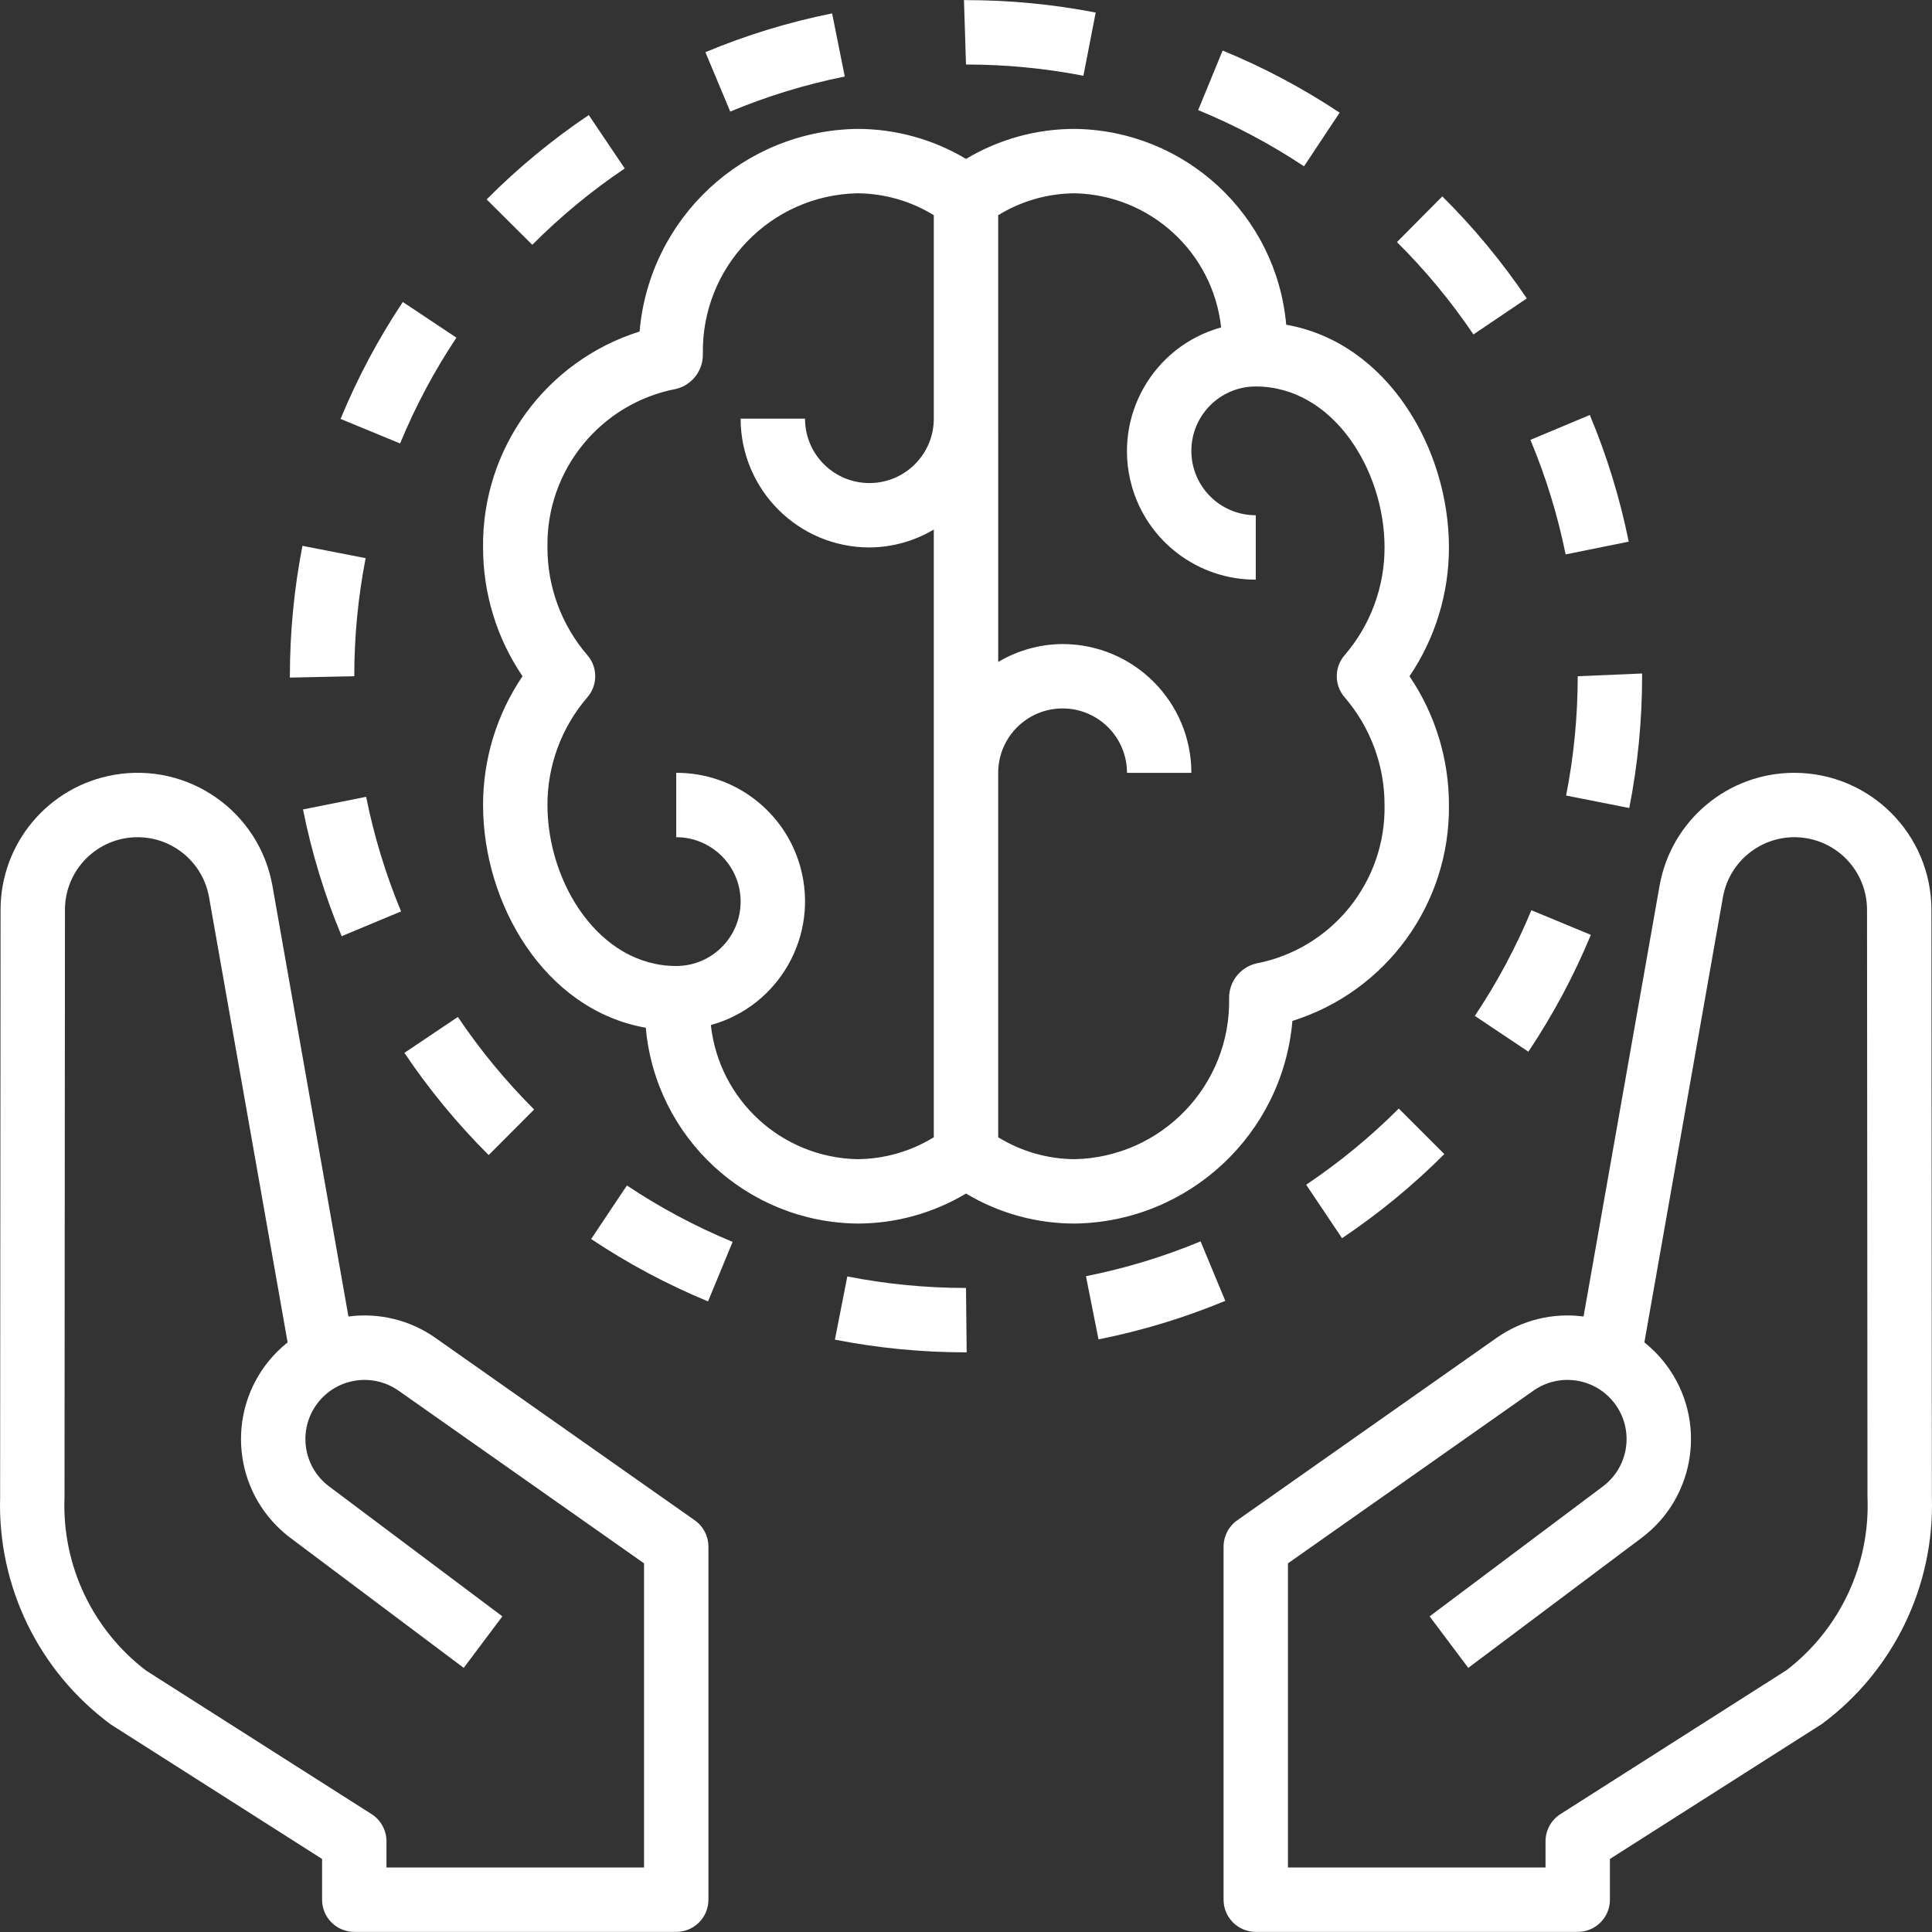 <?xml version="1.0"?>
<svg xmlns="http://www.w3.org/2000/svg" xmlns:xlink="http://www.w3.org/1999/xlink" version="1.1" id="Capa_1" x="0px" y="0px" viewBox="0 0 480.059 480.059" style="enable-background:new 0 0 480.059 480.059;" xml:space="preserve" width="512px" height="512px" class=""><rect x="0" y="0" width="480.059" height="480.059" fill="#333333" stroke="none"/><g><g>
	<g>
		<path d="M480.029,372.006l-0.113-145.965c-0.04-18.778-15.26-33.987-34.039-34.012c-16.526-0.021-30.672,11.847-33.523,28.125    l-18.875,106.969c-7.636-1.013-15.372,0.896-21.66,5.344l-64.391,45.293c-2.132,1.496-3.4,3.938-3.398,6.543v87.727    c0,4.418,3.582,8,8,8h80c4.418,0,8-3.582,8-8v-10.121l52.668-33.535C470.478,415.185,480.686,394.134,480.029,372.006z     M443.939,414.982L443.939,414.982l-56.207,35.785c-2.306,1.47-3.702,4.015-3.703,6.75v6.512h-64v-75.574l60.992-42.902    c6.642-4.667,15.81-3.066,20.476,3.576c4.563,6.495,3.146,15.44-3.203,20.205l-43.066,32.297l9.602,12.797l43.066-32.297    c13.562-10.174,16.308-29.415,6.134-42.977c-0.871-1.161-1.823-2.259-2.85-3.285c-0.821-0.82-1.685-1.594-2.59-2.32l19.52-110.613    c1.73-9.811,11.087-16.363,20.898-14.632c8.617,1.52,14.901,9.004,14.906,17.753l0.114,145.957    C464.708,388.749,457.217,404.772,443.939,414.982z" data-original="#000000" class="active-path" data-old_color="#000000" fill="#FFFFFF"/>
	</g>
</g><g>
	<g>
		<path d="M172.63,377.76l-64.391-45.293c-6.288-4.448-14.025-6.356-21.66-5.344L67.704,220.154    c-3.266-18.514-20.922-30.875-39.436-27.609c-16.258,2.868-28.114,16.987-28.127,33.496L0.029,372.014    c-0.645,22.192,9.629,43.291,27.496,56.469l52.504,33.426v10.121c0,4.418,3.582,8,8,8h80c4.418,0,8-3.582,8-8v-87.727    C176.03,381.698,174.762,379.256,172.63,377.76z M160.029,464.029h-64v-6.512c-0.001-2.735-1.397-5.28-3.703-6.75l-56.043-35.676    c-13.365-10.199-20.923-26.271-20.254-43.07l0.113-145.965c0.007-9.963,8.089-18.034,18.051-18.027    c8.75,0.006,16.234,6.29,17.753,14.906l19.519,110.613c-0.905,0.726-1.769,1.5-2.59,2.32c-11.988,11.988-11.988,31.424,0,43.412    c1.026,1.026,2.124,1.979,3.285,2.85l43.066,32.297l9.602-12.797l-43.066-32.297c-6.492-4.873-7.804-14.086-2.931-20.578    c4.765-6.348,13.71-7.766,20.205-3.203l60.992,42.902V464.029z" data-original="#000000" class="active-path" data-old_color="#000000" fill="#FFFFFF"/>
	</g>
</g><g>
	<g>
		<path d="M240.029,0.029h-0.504l0.504,16c9.791-0.001,19.559,0.934,29.172,2.793l3.055-15.703    C261.636,1.062,250.845,0.027,240.029,0.029z" data-original="#000000" class="active-path" data-old_color="#000000" fill="#FFFFFF"/>
	</g>
</g><g>
	<g>
		<path d="M206.759,3.326c-10.787,2.167-21.333,5.396-31.484,9.641l6.172,14.758c9.177-3.833,18.71-6.751,28.461-8.711    L206.759,3.326z" data-original="#000000" class="active-path" data-old_color="#000000" fill="#FFFFFF"/>
	</g>
</g><g>
	<g>
		<path d="M347.564,275.451c-7.037,7.042-14.744,13.381-23.012,18.926l8.914,13.289c9.131-6.126,17.644-13.127,25.418-20.902    L347.564,275.451z" data-original="#000000" class="active-path" data-old_color="#000000" fill="#FFFFFF"/>
	</g>
</g><g>
	<g>
		<path d="M303.798,12.561l-6.078,14.797c9.202,3.784,18.011,8.462,26.301,13.965l8.852-13.328    C323.71,21.909,313.972,16.74,303.798,12.561z" data-original="#000000" class="active-path" data-old_color="#000000" fill="#FFFFFF"/>
	</g>
</g><g>
	<g>
		<path d="M392.029,168.029c0.001,9.952-0.966,19.88-2.887,29.645l15.695,3.102c2.123-10.786,3.192-21.753,3.191-32.746v-0.68    L392.029,168.029z" data-original="#000000" class="active-path" data-old_color="#000000" fill="#FFFFFF"/>
	</g>
</g><g>
	<g>
		<path d="M358.384,48.798L347.111,60.15c7.065,7.016,13.429,14.703,19.004,22.953l13.258-8.953    C373.217,65.038,366.188,56.547,358.384,48.798z" data-original="#000000" class="active-path" data-old_color="#000000" fill="#FFFFFF"/>
	</g>
</g><g>
	<g>
		<path d="M298.318,308.455c-9.186,3.814-18.726,6.712-28.481,8.652l3.117,15.695c10.791-2.147,21.343-5.354,31.504-9.574    L298.318,308.455z" data-original="#000000" class="active-path" data-old_color="#000000" fill="#FFFFFF"/>
	</g>
</g><g>
	<g>
		<path d="M395.029,103.111l-14.758,6.188c3.845,9.175,6.776,18.707,8.75,28.457l15.68-3.172    C402.518,123.801,399.279,113.259,395.029,103.111z" data-original="#000000" class="active-path" data-old_color="#000000" fill="#FFFFFF"/>
	</g>
</g><g>
	<g>
		<path d="M380.513,226.17c-3.814,9.192-8.52,17.988-14.051,26.262l13.305,8.891c6.111-9.146,11.312-18.868,15.527-29.027    L380.513,226.17z" data-original="#000000" class="active-path" data-old_color="#000000" fill="#FFFFFF"/>
	</g>
</g><g>
	<g>
		<path d="M240.029,320.029c-9.899,0.002-19.774-0.955-29.488-2.859l-3.086,15.703c10.731,2.1,21.64,3.157,32.574,3.156h0.168    L240.029,320.029z" data-original="#000000" class="active-path" data-old_color="#000000" fill="#FFFFFF"/>
	</g>
</g><g>
	<g>
		<path d="M113.767,252.685l-13.281,8.93c6.138,9.124,13.151,17.629,20.938,25.395l11.297-11.328    C125.67,268.65,119.322,260.949,113.767,252.685z" data-original="#000000" class="active-path" data-old_color="#000000" fill="#FFFFFF"/>
	</g>
</g><g>
	<g>
		<path d="M146.294,28.584c-9.121,6.146-17.619,13.167-25.375,20.965l11.344,11.281c7.02-7.057,14.713-13.411,22.969-18.973    L146.294,28.584z" data-original="#000000" class="active-path" data-old_color="#000000" fill="#FFFFFF"/>
	</g>
</g><g>
	<g>
		<path d="M75.15,135.631c-2.077,10.674-3.122,21.524-3.121,32.398v0.336l16-0.336c-0.002-9.847,0.944-19.671,2.824-29.336    L75.15,135.631z" data-original="#000000" class="active-path" data-old_color="#000000" fill="#FFFFFF"/>
	</g>
</g><g>
	<g>
		<path d="M100.091,75.037c-6.095,9.156-11.276,18.889-15.469,29.059l14.797,6.094c3.789-9.2,8.476-18.004,13.992-26.285    L100.091,75.037z" data-original="#000000" class="active-path" data-old_color="#000000" fill="#FFFFFF"/>
	</g>
</g><g>
	<g>
		<path d="M90.978,197.986l-15.688,3.137c2.157,10.789,5.375,21.339,9.606,31.496l14.766-6.156    C95.838,217.279,92.93,207.741,90.978,197.986z" data-original="#000000" class="active-path" data-old_color="#000000" fill="#FFFFFF"/>
	</g>
</g><g>
	<g>
		<path d="M155.771,294.564l-8.883,13.305c9.151,6.104,18.878,11.296,29.043,15.5l6.109-14.789    C172.846,304.78,164.047,300.086,155.771,294.564z" data-original="#000000" class="active-path" data-old_color="#000000" fill="#FFFFFF"/>
	</g>
</g><g>
	<g>
		<path d="M360.029,136.029c0-24.559-15.258-50.895-40.434-55.344c-2.432-27.295-25.13-48.319-52.531-48.656    c-9.521-0.008-18.865,2.569-27.035,7.457c-8.17-4.888-17.514-7.465-27.035-7.457c-28.278,0.408-51.65,22.17-54.07,50.348    c-23.378,7.35-39.18,29.148-38.895,53.652c-0.009,11.407,3.405,22.554,9.801,32c-6.396,9.446-9.81,20.593-9.801,32    c0,24.559,15.258,50.895,40.434,55.344c2.432,27.295,25.13,48.319,52.531,48.656c9.521,0.008,18.865-2.569,27.035-7.457    c8.17,4.888,17.514,7.465,27.035,7.457c28.278-0.408,51.65-22.17,54.07-50.348c23.378-7.35,39.18-29.148,38.895-53.652    c0.009-11.407-3.405-22.554-9.801-32C356.623,158.584,360.038,147.436,360.029,136.029z M232.029,104.029c0,8.837-7.163,16-16,16    s-16-7.163-16-16h-16c0.02,17.665,14.335,31.98,32,32c5.635-0.032,11.158-1.569,16-4.452v151.006    c-5.726,3.526-12.311,5.409-19.035,5.446c-18.763-0.417-34.313-14.669-36.361-33.324c16.988-4.706,26.944-22.292,22.237-39.28    c-3.838-13.854-16.465-23.433-30.841-23.396v16c8.837,0,16,7.163,16,16s-7.163,16-16,16c-19.141,0-32-20.684-32-40    c-0.017-9.824,3.504-19.325,9.918-26.766c2.605-3.003,2.605-7.466,0-10.469c-6.414-7.441-9.935-16.942-9.918-26.766    c-0.355-19.183,13.173-35.828,32.023-39.402c3.921-0.998,6.648-4.552,6.598-8.598c-0.423-21.621,16.725-39.509,38.344-40    c6.724,0.036,13.309,1.92,19.035,5.446V104.029z M334.111,173.264c6.414,7.441,9.935,16.942,9.918,26.766    c0.355,19.183-13.173,35.828-32.023,39.402c-3.921,0.998-6.648,4.552-6.598,8.598c0.423,21.621-16.725,39.509-38.344,40    c-6.724-0.036-13.309-1.92-19.035-5.446v-90.554c0-8.837,7.163-16,16-16s16,7.163,16,16h16c-0.02-17.665-14.335-31.98-32-32    c-5.635,0.032-11.158,1.569-16,4.452V53.475c5.726-3.526,12.311-5.409,19.035-5.446c18.762,0.417,34.313,14.669,36.361,33.324    c-16.988,4.706-26.944,22.292-22.237,39.28c3.838,13.854,16.465,23.433,30.841,23.396v-16c-8.837,0-16-7.163-16-16s7.163-16,16-16    c19.141,0,32,20.684,32,40c0.017,9.824-3.504,19.325-9.918,26.766C331.505,165.798,331.505,170.26,334.111,173.264z" data-original="#000000" class="active-path" data-old_color="#000000" fill="#FFFFFF"/>
	</g>
</g></g> </svg>
